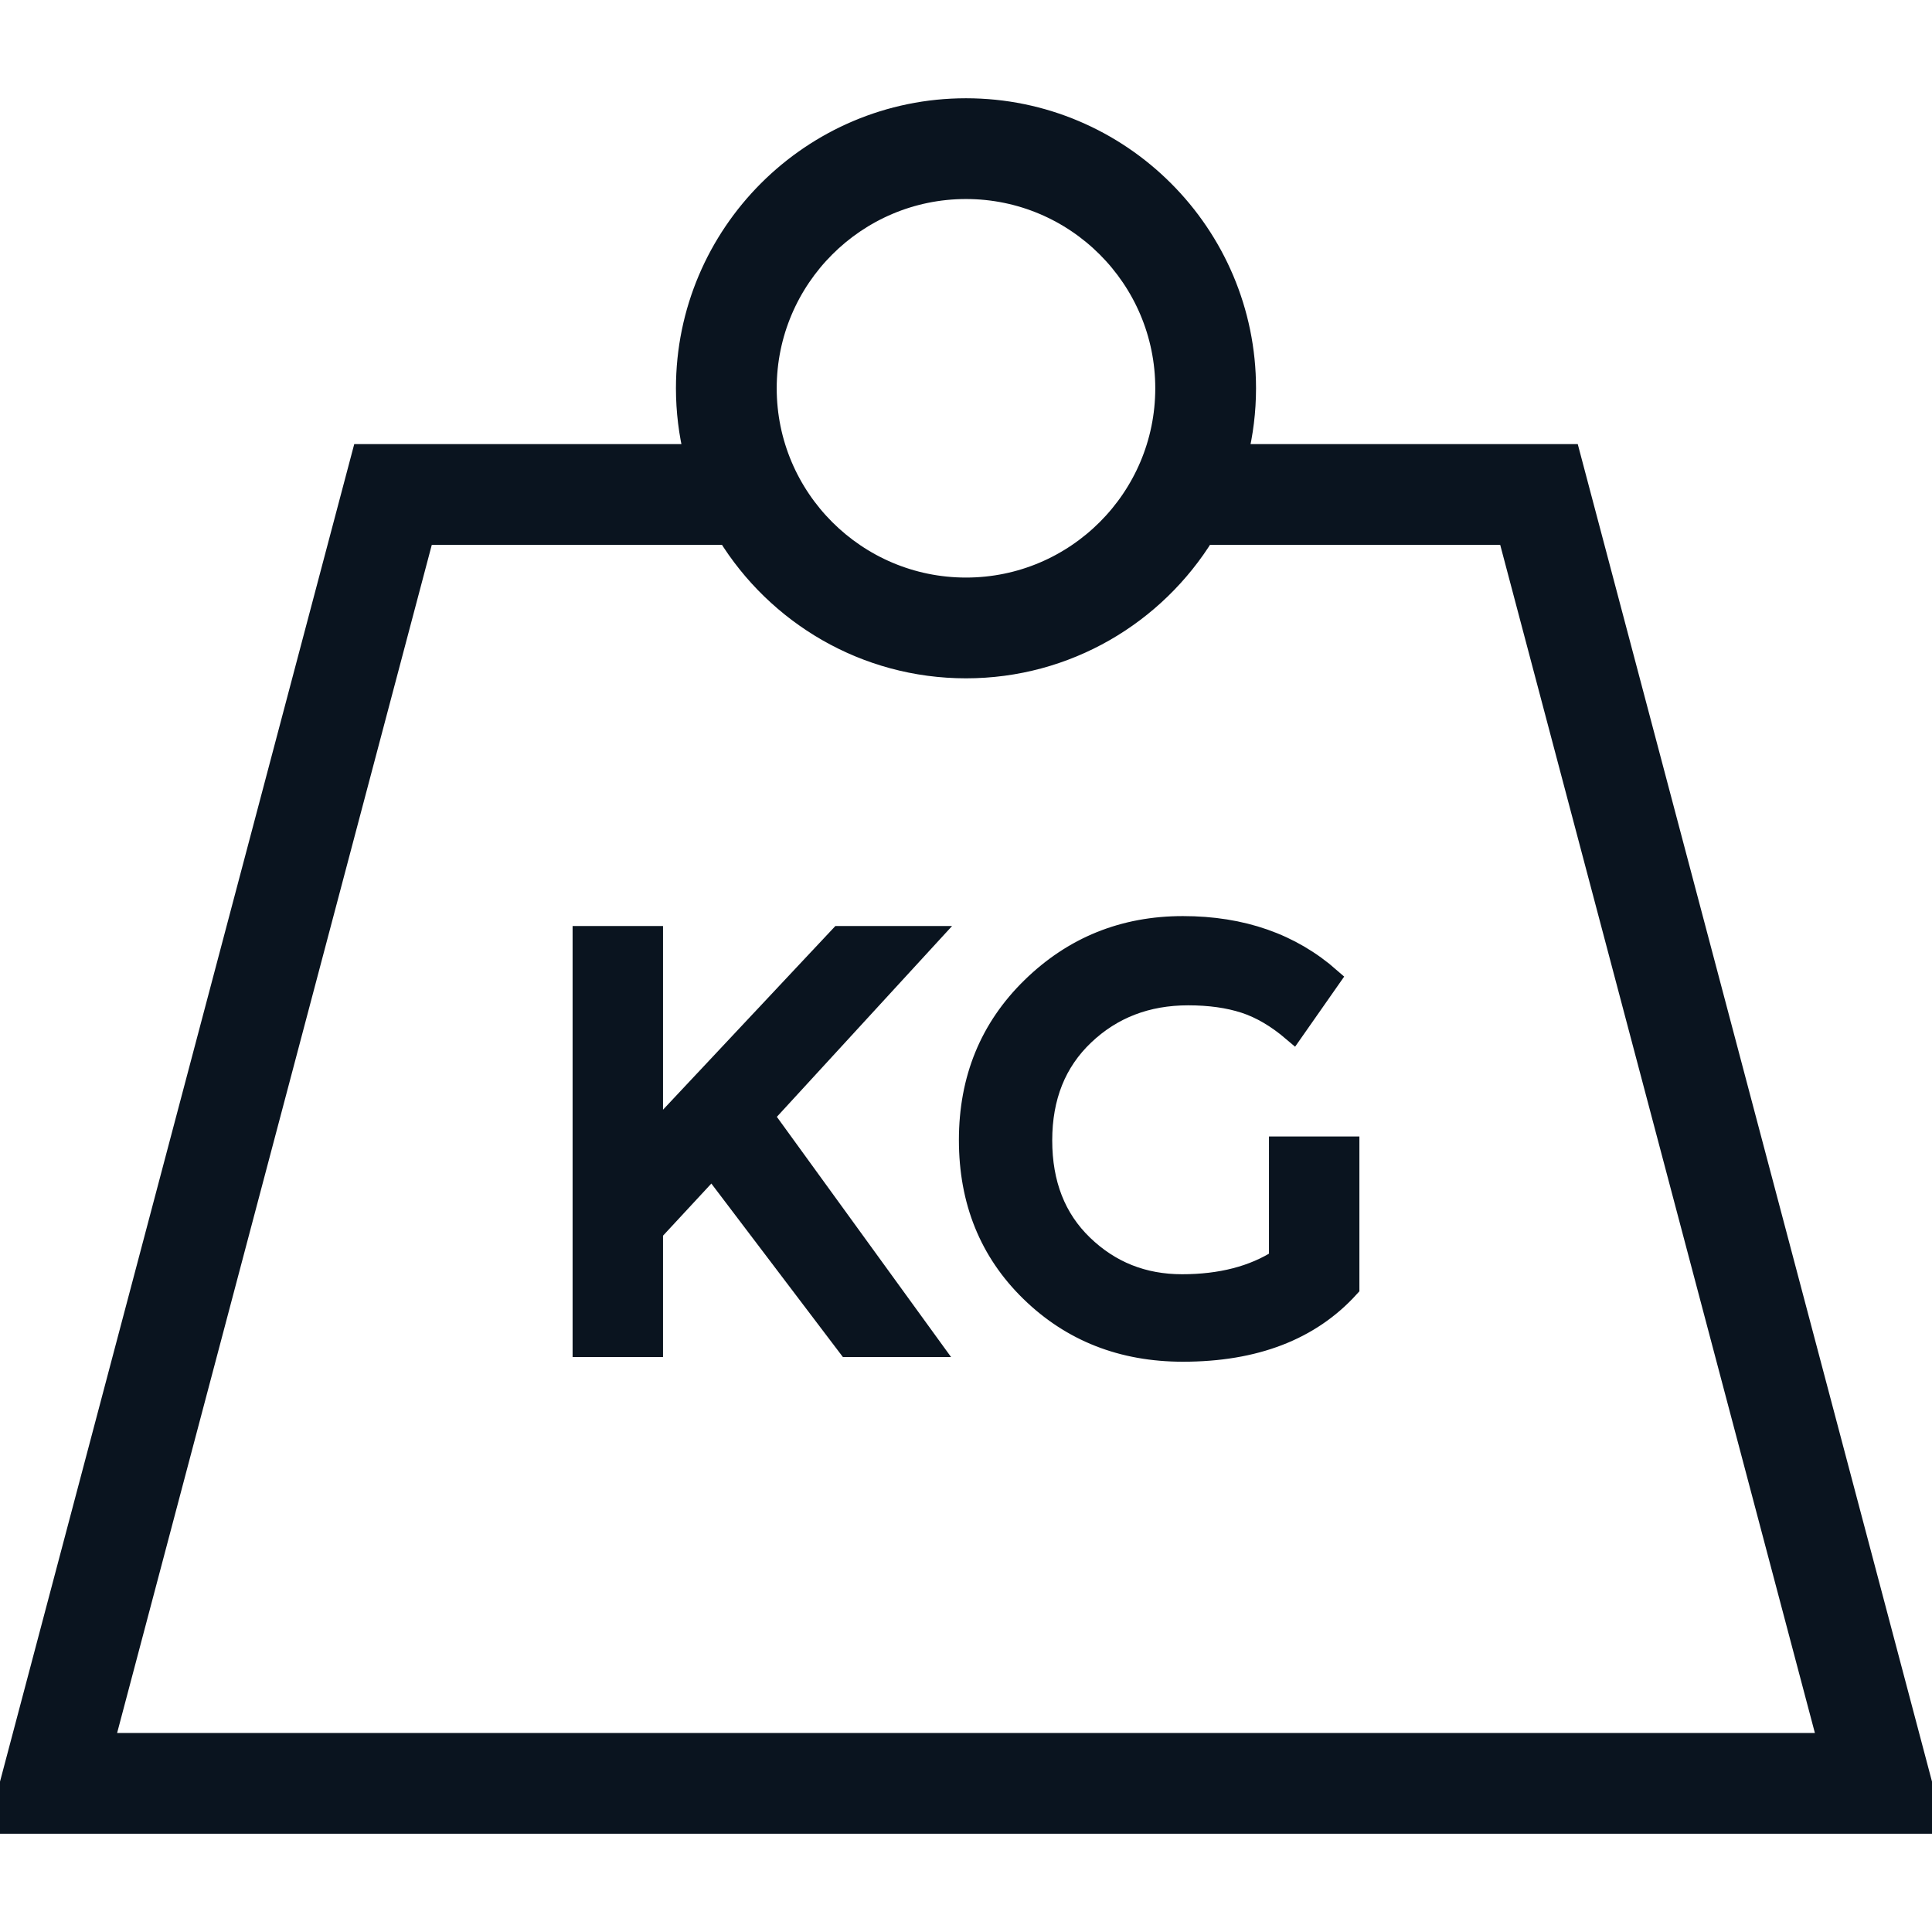<?xml version="1.0" encoding="UTF-8"?>
<svg xmlns="http://www.w3.org/2000/svg" xmlns:xlink="http://www.w3.org/1999/xlink" fill="#0A141F" height="800px" width="800px" version="1.1" id="Capa_1" viewBox="0 0 490 490" xml:space="preserve" stroke="#0A141F" stroke-width="5.39">

<g id="SVGRepo_bgCarrier" stroke-width="0"></g>

<g id="SVGRepo_tracerCarrier" stroke-linecap="round" stroke-linejoin="round"></g>

<g id="SVGRepo_iconCarrier"> <g> <path d="M398.08,115.327h-84.256c1.323-5.403,2.04-11.042,2.04-16.847c0-39.074-31.789-70.864-70.864-70.864 c-39.075,0-70.869,31.789-70.869,70.864c0,5.805,0.717,11.444,2.04,16.847H91.919L0,462.384h490L398.08,115.327z M245,47.782 c27.953,0,50.698,22.745,50.698,50.698c0,27.954-22.745,50.699-50.698,50.699c-27.959,0-50.704-22.745-50.704-50.699 C194.296,70.527,217.041,47.782,245,47.782z M107.437,135.492h77.157c12.48,20.291,34.887,33.852,60.405,33.852 c25.518,0,47.923-13.562,60.401-33.852h77.161L463.8,442.219H26.201L107.437,135.492z"></path> <polygon points="235.331,237.559 213.033,237.559 165.462,288.258 165.462,237.559 147.919,237.559 147.919,341.479 165.462,341.479 165.462,312.341 180.622,295.989 215.114,341.479 235.924,341.479 193.555,283.056 "></polygon> <path d="M324.534,319.478c-6.642,4.259-14.894,6.395-24.754,6.395c-9.861,0-18.257-3.346-25.189-10.036 c-6.945-6.69-10.416-15.558-10.416-26.61c0-11.053,3.568-19.975,10.707-26.762c7.139-6.788,15.958-10.187,26.46-10.187 c5.456,0,10.235,0.672,14.349,2.007c4.114,1.337,8.203,3.745,12.268,7.211l9.365-13.381c-9.909-8.717-22.346-13.079-37.312-13.079 s-27.73,5.154-38.28,15.456c-10.563,10.313-15.837,23.192-15.837,38.655c0,15.462,5.177,28.249,15.534,38.358 c10.356,10.108,23.217,15.165,38.582,15.165c18.232,0,32.254-5.402,42.067-16.206v-35.533h-17.543V319.478z"></path> </g> </g>

</svg>
